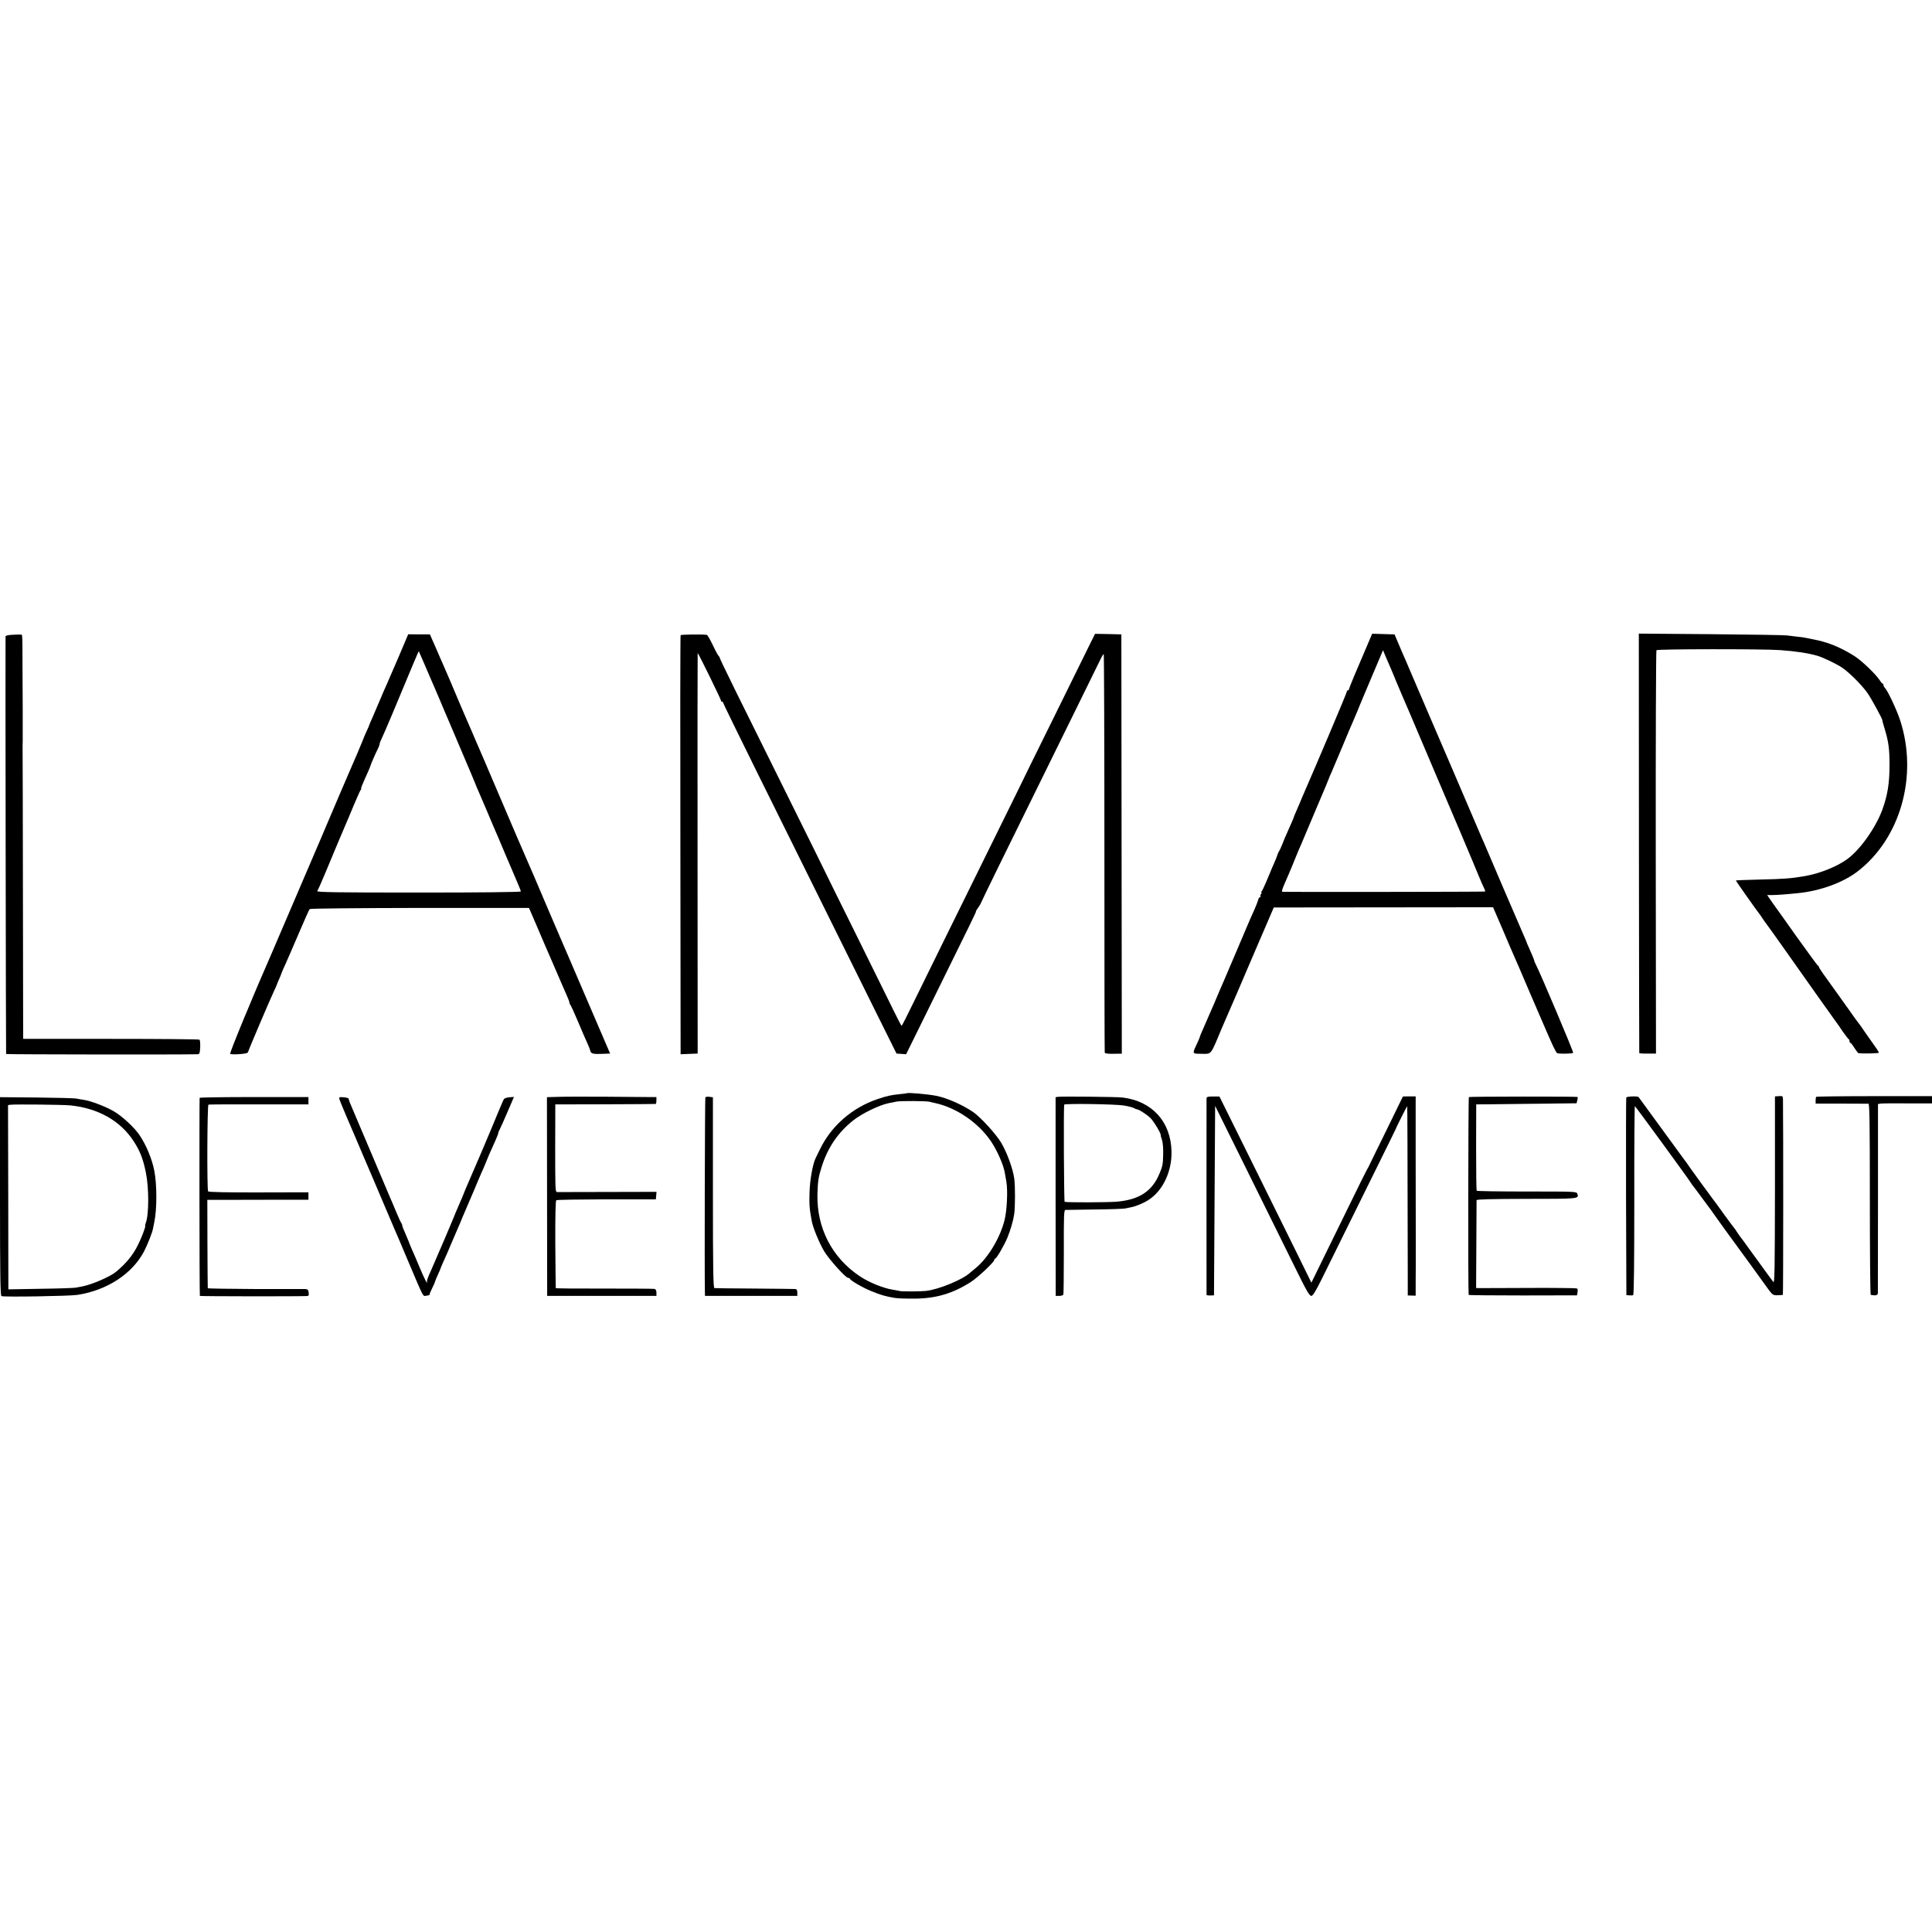 <?xml version="1.0" standalone="no"?>
<!DOCTYPE svg PUBLIC "-//W3C//DTD SVG 20010904//EN"
 "http://www.w3.org/TR/2001/REC-SVG-20010904/DTD/svg10.dtd">
<svg version="1.0" xmlns="http://www.w3.org/2000/svg"
 width="1710pt" height="1710pt" viewBox="0 0 1710 1710"
 preserveAspectRatio="xMidYMid meet">
<g transform="translate(0,1710) scale(0.1,-0.1)"
fill="#000000" stroke="none">
<path d="M118 11482 c-44 -2 -68 -7 -69 -15 -2 -52 3 -3691 5 -3696 3 -4 1569
-6 1693 -2 19 1 22 7 25 62 1 34 -1 64 -7 67 -5 4 -359 7 -785 7 l-775 0 -2
1265 c-1 696 -2 1281 -3 1300 0 19 0 53 1 75 0 22 0 150 0 285 -1 135 -1 318
-2 408 0 216 -1 242 -8 245 -3 1 -36 1 -73 -1z"/>
<path d="M3530 11290 c-46 -107 -94 -217 -106 -245 -13 -27 -42 -95 -65 -150
-23 -55 -52 -123 -65 -152 -13 -28 -24 -54 -24 -56 0 -3 -12 -31 -27 -63 -15
-33 -27 -61 -27 -64 -1 -3 -25 -61 -54 -130 -52 -121 -66 -154 -96 -222 -8
-18 -108 -251 -221 -518 -114 -267 -222 -519 -240 -560 -18 -41 -65 -151 -105
-245 -40 -93 -80 -188 -90 -210 -162 -368 -381 -898 -373 -903 6 -4 44 -5 84
-2 53 4 73 9 75 20 3 15 184 441 229 538 14 29 25 54 25 56 0 3 10 26 22 53
11 26 22 53 23 58 2 6 16 39 33 75 16 36 69 157 117 270 48 113 91 209 96 214
4 5 414 9 975 10 l966 0 60 -139 c33 -77 68 -158 77 -180 10 -22 51 -116 91
-210 40 -93 85 -198 101 -233 16 -35 29 -69 29 -76 0 -6 4 -16 9 -21 5 -6 35
-71 66 -145 31 -74 68 -160 82 -190 14 -30 26 -61 27 -68 4 -27 25 -33 99 -30
l77 3 -116 270 c-64 149 -122 284 -129 300 -7 17 -54 127 -105 245 -51 118
-100 233 -110 255 -10 22 -57 132 -105 245 -102 241 -108 254 -178 415 -20 44
-124 287 -232 540 -108 253 -202 474 -210 490 -7 17 -27 64 -45 105 -18 41
-40 93 -50 115 -10 22 -37 85 -60 140 -38 91 -119 281 -141 330 -5 11 -33 74
-61 140 l-53 120 -96 0 -96 1 -83 -196z m230 -76 c28 -65 57 -132 64 -149 8
-16 39 -91 71 -165 31 -74 62 -148 70 -165 7 -16 45 -106 85 -200 39 -93 79
-186 87 -205 26 -59 31 -73 59 -140 14 -36 34 -83 44 -105 10 -22 43 -101 75
-175 31 -74 62 -148 70 -165 7 -16 46 -106 85 -200 40 -93 87 -205 106 -248
19 -43 34 -82 34 -87 0 -6 -339 -10 -906 -10 -724 0 -904 3 -896 13 5 6 38 80
72 162 35 83 87 208 116 278 30 70 60 142 68 160 8 18 38 88 66 157 29 69 57
131 62 138 6 6 8 12 5 12 -5 0 7 31 64 157 10 24 19 45 19 48 0 6 47 114 65
148 8 16 15 35 15 42 0 7 9 30 20 52 10 21 51 115 90 208 193 464 235 563 237
561 1 -1 25 -56 53 -122z"/>
<path d="M6024 11478 c-3 -4 -4 -840 -2 -1858 l2 -1851 75 3 76 3 -1 1773 c-1
974 0 1772 1 1772 6 0 209 -415 207 -422 -1 -5 2 -8 8 -8 6 0 10 -4 10 -9 0
-5 138 -287 306 -627 764 -1542 872 -1761 1045 -2109 l184 -370 43 -3 42 -3
216 438 c370 750 405 823 402 825 -2 2 7 17 20 35 12 17 22 33 22 36 0 3 86
180 191 394 105 213 249 505 319 648 70 143 221 448 334 679 113 230 213 433
222 452 9 19 19 34 23 34 3 0 6 -791 6 -1758 0 -966 1 -1762 3 -1769 2 -7 29
-11 77 -10 l74 1 -2 1855 -2 1856 -117 3 -116 2 -85 -172 c-47 -95 -180 -366
-297 -603 -117 -236 -262 -531 -322 -655 -101 -206 -203 -413 -653 -1325 -86
-176 -201 -409 -254 -517 -53 -109 -98 -198 -101 -197 -3 0 -33 57 -67 127
-34 70 -187 379 -339 687 -153 308 -278 562 -279 565 -1 3 -135 275 -299 605
-464 934 -626 1263 -626 1274 0 5 -4 11 -8 13 -4 2 -28 45 -52 96 -24 50 -48
93 -54 93 -40 6 -229 3 -232 -3z"/>
<path d="M12133 11463 c-131 -305 -193 -454 -193 -462 0 -6 -4 -11 -10 -11 -5
0 -10 -6 -10 -13 0 -11 -265 -637 -391 -925 -11 -26 -24 -56 -28 -67 -5 -11
-16 -38 -26 -60 -10 -22 -19 -45 -21 -50 -1 -6 -11 -31 -22 -55 -11 -25 -29
-66 -40 -91 -12 -25 -31 -70 -42 -100 -12 -30 -25 -58 -30 -64 -4 -5 -11 -21
-15 -35 -4 -14 -17 -45 -28 -70 -11 -25 -21 -47 -22 -50 -1 -3 -6 -16 -12 -30
-6 -14 -23 -54 -38 -90 -15 -36 -32 -71 -37 -77 -6 -7 -7 -13 -3 -13 4 0 2 -6
-4 -13 -6 -8 -8 -17 -4 -20 3 -4 2 -7 -4 -7 -6 0 -14 -11 -17 -25 -4 -14 -18
-51 -32 -83 -31 -67 -24 -51 -154 -357 -56 -132 -108 -253 -115 -270 -8 -16
-48 -111 -90 -210 -43 -99 -88 -203 -101 -232 -13 -28 -24 -55 -24 -59 0 -4
-11 -30 -24 -58 -45 -96 -47 -92 38 -93 91 -1 78 -18 176 217 18 41 42 98 54
125 13 28 110 253 216 502 l194 451 970 1 971 1 85 -197 c46 -109 96 -225 111
-258 15 -33 46 -105 69 -160 24 -55 57 -134 75 -175 18 -41 60 -140 95 -220
90 -210 120 -274 132 -281 13 -8 134 -6 142 2 6 5 -289 702 -329 779 -8 16
-15 31 -14 32 1 5 -20 56 -46 114 -14 30 -25 57 -25 59 0 2 -11 28 -24 57 -30
67 -344 799 -351 818 -1 3 -10 23 -20 45 -9 22 -125 292 -257 600 -132 308
-248 578 -258 600 -10 22 -30 69 -45 105 -15 36 -35 83 -45 105 -10 22 -30 69
-45 105 -15 36 -33 79 -41 95 -7 17 -29 66 -47 110 l-34 80 -99 3 -99 3 -12
-28z m172 -268 c7 -16 30 -70 50 -120 21 -49 46 -108 55 -130 10 -22 89 -206
175 -410 86 -203 163 -383 170 -400 24 -54 297 -698 332 -785 19 -47 41 -97
49 -112 8 -16 11 -29 7 -29 -20 -3 -1789 -5 -1795 -2 -4 2 2 25 13 51 32 73
42 97 44 102 1 3 9 23 19 45 10 22 26 63 37 90 11 28 26 64 33 80 8 17 37 84
64 150 28 66 85 200 126 298 42 98 76 180 76 182 0 3 11 28 24 57 13 29 52
121 86 203 57 137 86 206 110 260 5 11 21 49 36 85 14 36 32 79 39 95 7 17 43
102 80 190 37 88 76 180 87 205 l19 45 25 -60 c14 -33 31 -73 39 -90z"/>
<path d="M14506 9638 c1 -1019 2 -1855 3 -1858 0 -4 34 -6 74 -5 l74 0 -2
1780 c-1 979 2 1785 6 1790 8 11 938 12 1094 1 139 -10 245 -26 330 -50 51
-15 172 -73 222 -107 61 -42 168 -148 219 -219 34 -46 142 -245 134 -245 -1 0
7 -31 19 -69 36 -118 45 -179 45 -326 0 -164 -17 -267 -64 -398 -60 -161 -198
-356 -313 -438 -92 -66 -243 -126 -371 -148 -123 -21 -180 -26 -405 -31 -112
-3 -205 -6 -207 -8 -2 -2 181 -262 209 -297 7 -8 21 -29 31 -45 11 -17 24 -35
30 -42 6 -7 76 -105 156 -218 207 -294 458 -648 468 -660 4 -5 28 -39 52 -75
25 -36 48 -66 53 -68 4 -2 7 -10 7 -18 0 -8 3 -14 8 -14 4 0 20 -20 35 -45 16
-25 32 -45 35 -46 39 -6 182 -3 182 4 0 5 -28 48 -63 96 -34 47 -70 99 -80
114 -10 16 -25 36 -32 45 -8 9 -53 71 -99 137 -47 66 -92 129 -100 140 -117
161 -156 217 -156 225 0 4 -4 10 -8 12 -4 2 -33 39 -64 83 -32 44 -61 85 -65
90 -5 6 -31 42 -58 80 -27 39 -76 108 -110 155 -33 47 -82 115 -108 151 l-46
67 47 0 c39 0 122 6 227 17 193 19 394 92 521 188 384 291 543 849 382 1342
-29 89 -107 256 -134 286 -8 8 -14 21 -14 27 0 7 -4 12 -8 12 -4 0 -15 13 -24
28 -29 48 -156 171 -221 213 -34 22 -90 54 -125 70 -84 41 -161 65 -262 84
-14 3 -36 7 -50 10 -14 3 -47 8 -75 10 -27 3 -68 8 -90 11 -22 3 -326 8 -675
11 l-635 5 1 -1854z"/>
<path d="M8027 7424 c-1 -1 -29 -5 -62 -8 -85 -9 -110 -15 -195 -43 -227 -76
-413 -238 -514 -448 -16 -33 -33 -68 -38 -78 -25 -52 -50 -192 -53 -302 -3
-109 -1 -142 20 -254 10 -56 66 -192 109 -265 42 -71 191 -236 212 -236 7 0
14 -4 16 -8 6 -17 114 -79 188 -109 88 -36 127 -47 210 -61 25 -4 104 -7 175
-6 190 1 338 45 499 148 63 41 206 176 206 194 0 7 4 12 8 12 12 0 82 121 109
187 27 67 50 145 59 203 10 62 10 254 1 319 -12 87 -64 229 -115 316 -46 77
-180 224 -247 271 -93 64 -234 127 -329 145 -77 15 -250 30 -259 23z m203 -76
c8 -3 31 -8 50 -12 186 -41 379 -173 490 -336 56 -83 113 -212 124 -283 3 -20
9 -54 13 -74 14 -78 6 -255 -16 -343 -39 -155 -144 -331 -251 -420 -23 -19
-47 -40 -54 -45 -67 -62 -277 -148 -391 -161 -43 -5 -206 -6 -230 -1 -11 3
-40 8 -64 12 -86 14 -211 65 -291 119 -245 163 -381 426 -375 723 3 115 9 156
36 241 54 173 144 306 279 414 79 63 233 138 320 155 14 2 43 8 65 13 39 7
264 6 295 -2z"/>
<path d="M4948 7392 l-107 -3 1 -879 1 -880 483 0 484 0 0 29 c0 19 -6 30 -17
33 -10 2 -210 3 -445 3 -236 -1 -429 1 -429 4 -1 4 -2 178 -4 389 -1 262 2
385 9 389 6 4 207 7 446 8 l435 0 3 33 3 33 -433 -1 c-238 -1 -440 -1 -449 -1
-14 1 -15 43 -15 389 l1 387 440 1 c242 1 443 2 448 3 4 1 7 15 7 31 l0 30
-62 0 c-35 0 -205 1 -378 3 -173 1 -363 1 -422 -1z"/>
<path d="M6243 7387 c-4 -7 -8 -1545 -4 -1729 l1 -28 408 0 409 0 0 30 c0 20
-6 30 -16 31 -9 1 -171 2 -361 4 -190 1 -351 3 -357 4 -10 1 -13 177 -13 845
l0 844 -30 4 c-17 3 -34 0 -37 -5z"/>
<path d="M9364 7392 l-21 -3 0 -880 1 -879 32 0 c18 0 34 6 36 13 2 6 4 177 4
380 -1 321 1 367 14 368 8 0 125 2 260 4 135 1 256 6 270 9 14 3 37 8 53 11
41 8 107 35 152 64 127 81 208 252 204 429 -6 264 -171 446 -434 478 -44 6
-538 11 -571 6z m585 -77 c36 -6 75 -16 86 -22 11 -6 22 -11 25 -11 16 2 90
-46 123 -78 31 -31 97 -143 90 -151 -1 -2 4 -20 11 -40 8 -24 13 -74 11 -133
-1 -82 -6 -106 -34 -171 -64 -153 -179 -228 -376 -245 -84 -7 -450 -8 -462 -1
-6 4 -10 823 -4 860 2 11 455 5 530 -8z"/>
<path d="M10679 7380 c-1 -16 0 -1731 0 -1741 1 -3 16 -6 34 -5 l32 1 5 838 5
839 288 -582 c158 -320 345 -698 415 -840 104 -212 131 -259 148 -260 17 0 45
50 166 298 81 163 245 495 364 737 120 242 218 442 219 445 1 9 98 200 100
200 2 0 3 -410 5 -1505 l0 -171 35 -1 35 -1 0 112 c1 61 1 217 1 346 0 129 -1
476 -1 771 l0 535 -56 0 -57 -1 -144 -295 c-80 -162 -149 -304 -154 -315 -5
-11 -13 -27 -19 -35 -5 -8 -78 -154 -161 -325 -83 -170 -192 -393 -242 -494
l-90 -184 -137 279 c-76 153 -259 524 -407 824 l-270 545 -57 0 c-43 0 -56 -3
-57 -15z"/>
<path d="M13001 7390 c-6 -4 -8 -1726 -2 -1751 0 -3 217 -5 480 -5 l479 1 5
28 c2 15 1 30 -3 32 -4 3 -67 5 -141 5 -74 0 -141 1 -149 1 -8 0 -134 -1 -280
-1 -146 -1 -278 -1 -295 -1 l-30 1 2 382 c1 211 2 388 2 395 1 8 115 11 443
12 464 0 465 0 449 45 -8 20 -14 20 -447 20 -241 0 -441 3 -444 7 -3 4 -5 177
-5 386 l1 378 444 5 444 5 7 28 c4 15 4 28 1 28 -22 5 -954 4 -961 -1z"/>
<path d="M14394 7386 c-2 -6 -3 -402 -2 -880 l3 -869 25 -2 c14 -1 30 -1 35 2
7 2 10 287 10 838 -1 459 2 835 5 835 5 -1 475 -644 495 -678 6 -9 12 -19 15
-22 3 -3 37 -48 75 -100 38 -52 71 -97 74 -100 3 -3 11 -13 16 -22 10 -16 197
-275 285 -394 25 -34 54 -74 65 -89 18 -25 118 -163 162 -224 31 -42 40 -47
79 -45 22 1 41 2 44 3 4 1 4 1522 1 1724 -1 37 -2 38 -36 35 l-35 -2 0 -831
c-1 -696 -3 -827 -14 -812 -7 9 -21 27 -30 40 -9 12 -34 47 -56 77 -22 30 -47
65 -56 77 -9 13 -45 62 -80 110 -35 49 -67 93 -72 98 -5 6 -17 24 -28 40 -10
17 -21 32 -24 35 -3 3 -45 59 -93 125 -47 66 -90 125 -95 130 -20 25 -218 298
-227 313 -5 9 -12 19 -16 22 -3 3 -96 131 -208 285 -112 154 -205 282 -208
285 -9 10 -105 6 -109 -4z"/>
<path d="M16075 7392 c-3 -3 -5 -18 -5 -32 l0 -28 228 0 c125 0 233 -1 240 -1
9 -1 12 -177 12 -846 0 -465 3 -846 8 -846 44 -8 62 -4 63 16 0 11 1 392 1
847 l0 826 21 4 c12 2 120 3 240 2 l217 0 0 32 0 32 -510 0 c-280 0 -512 -3
-515 -6z"/>
<path d="M0 6511 c0 -694 3 -880 13 -883 29 -9 598 0 672 11 261 40 484 185
589 383 30 58 74 167 80 203 3 17 8 41 11 55 25 114 25 339 0 461 -20 102 -70
222 -128 309 -45 69 -161 176 -235 217 -74 42 -199 89 -259 98 -21 3 -50 8
-63 11 -14 4 -172 8 -352 10 l-328 3 0 -878z m625 805 c243 -25 440 -136 556
-314 58 -88 85 -157 110 -280 28 -136 28 -372 -1 -447 -5 -14 -8 -25 -5 -25 8
0 -34 -111 -66 -173 -44 -88 -103 -159 -191 -233 -53 -44 -213 -113 -299 -130
-19 -3 -45 -9 -59 -11 -14 -3 -153 -8 -310 -10 l-286 -5 -1 816 -2 815 22 3
c38 5 469 1 532 -6z"/>
<path d="M1767 7383 c-3 -7 -2 -1739 2 -1753 1 -4 882 -5 952 -1 11 1 14 9 11
31 -4 26 -9 30 -36 31 -17 0 -217 0 -443 0 -227 1 -413 4 -414 7 -1 4 -2 181
-3 395 l-1 387 110 0 c61 0 262 1 448 1 l337 0 0 33 0 33 -441 -1 c-284 -1
-443 3 -447 9 -11 17 -8 764 3 768 6 2 207 3 448 2 l437 0 0 32 0 33 -479 0
c-264 0 -482 -3 -484 -7z"/>
<path d="M3005 7368 c6 -20 98 -237 140 -333 7 -16 38 -88 68 -160 30 -71 64
-150 75 -175 11 -25 57 -133 102 -240 46 -107 91 -213 100 -235 10 -22 62
-143 115 -270 154 -363 135 -326 170 -323 16 2 28 5 27 8 -2 3 8 28 22 56 14
29 26 55 26 59 0 3 11 31 25 61 14 30 25 57 25 59 0 2 11 28 24 57 14 29 46
103 71 163 26 61 53 124 60 140 8 17 26 59 40 95 15 36 35 83 45 105 10 22 37
85 60 140 23 55 50 120 61 144 11 24 29 65 39 91 18 46 34 83 86 198 13 29 24
57 24 63 0 6 7 23 15 37 8 15 39 85 69 155 l55 128 -41 -3 c-23 -2 -45 -9 -49
-18 -5 -8 -52 -118 -104 -245 -53 -126 -103 -246 -112 -265 -8 -19 -22 -51
-30 -70 -8 -19 -19 -44 -24 -55 -59 -136 -91 -212 -93 -220 -2 -5 -10 -27 -20
-47 -9 -21 -23 -55 -32 -75 -10 -21 -18 -42 -20 -48 -3 -11 -187 -442 -209
-490 -27 -58 -38 -90 -36 -100 8 -33 -22 25 -64 125 -26 63 -59 140 -73 170
-13 30 -25 60 -26 65 -2 6 -15 36 -29 69 -15 32 -27 64 -27 70 0 7 -4 16 -8
21 -5 6 -26 51 -46 100 -21 50 -43 104 -51 120 -18 43 -64 150 -125 295 -29
69 -61 143 -70 165 -16 37 -135 318 -162 382 -6 16 -12 33 -12 38 -1 6 -21 11
-44 13 -42 3 -43 2 -37 -20z"/>
</g>
</svg>
